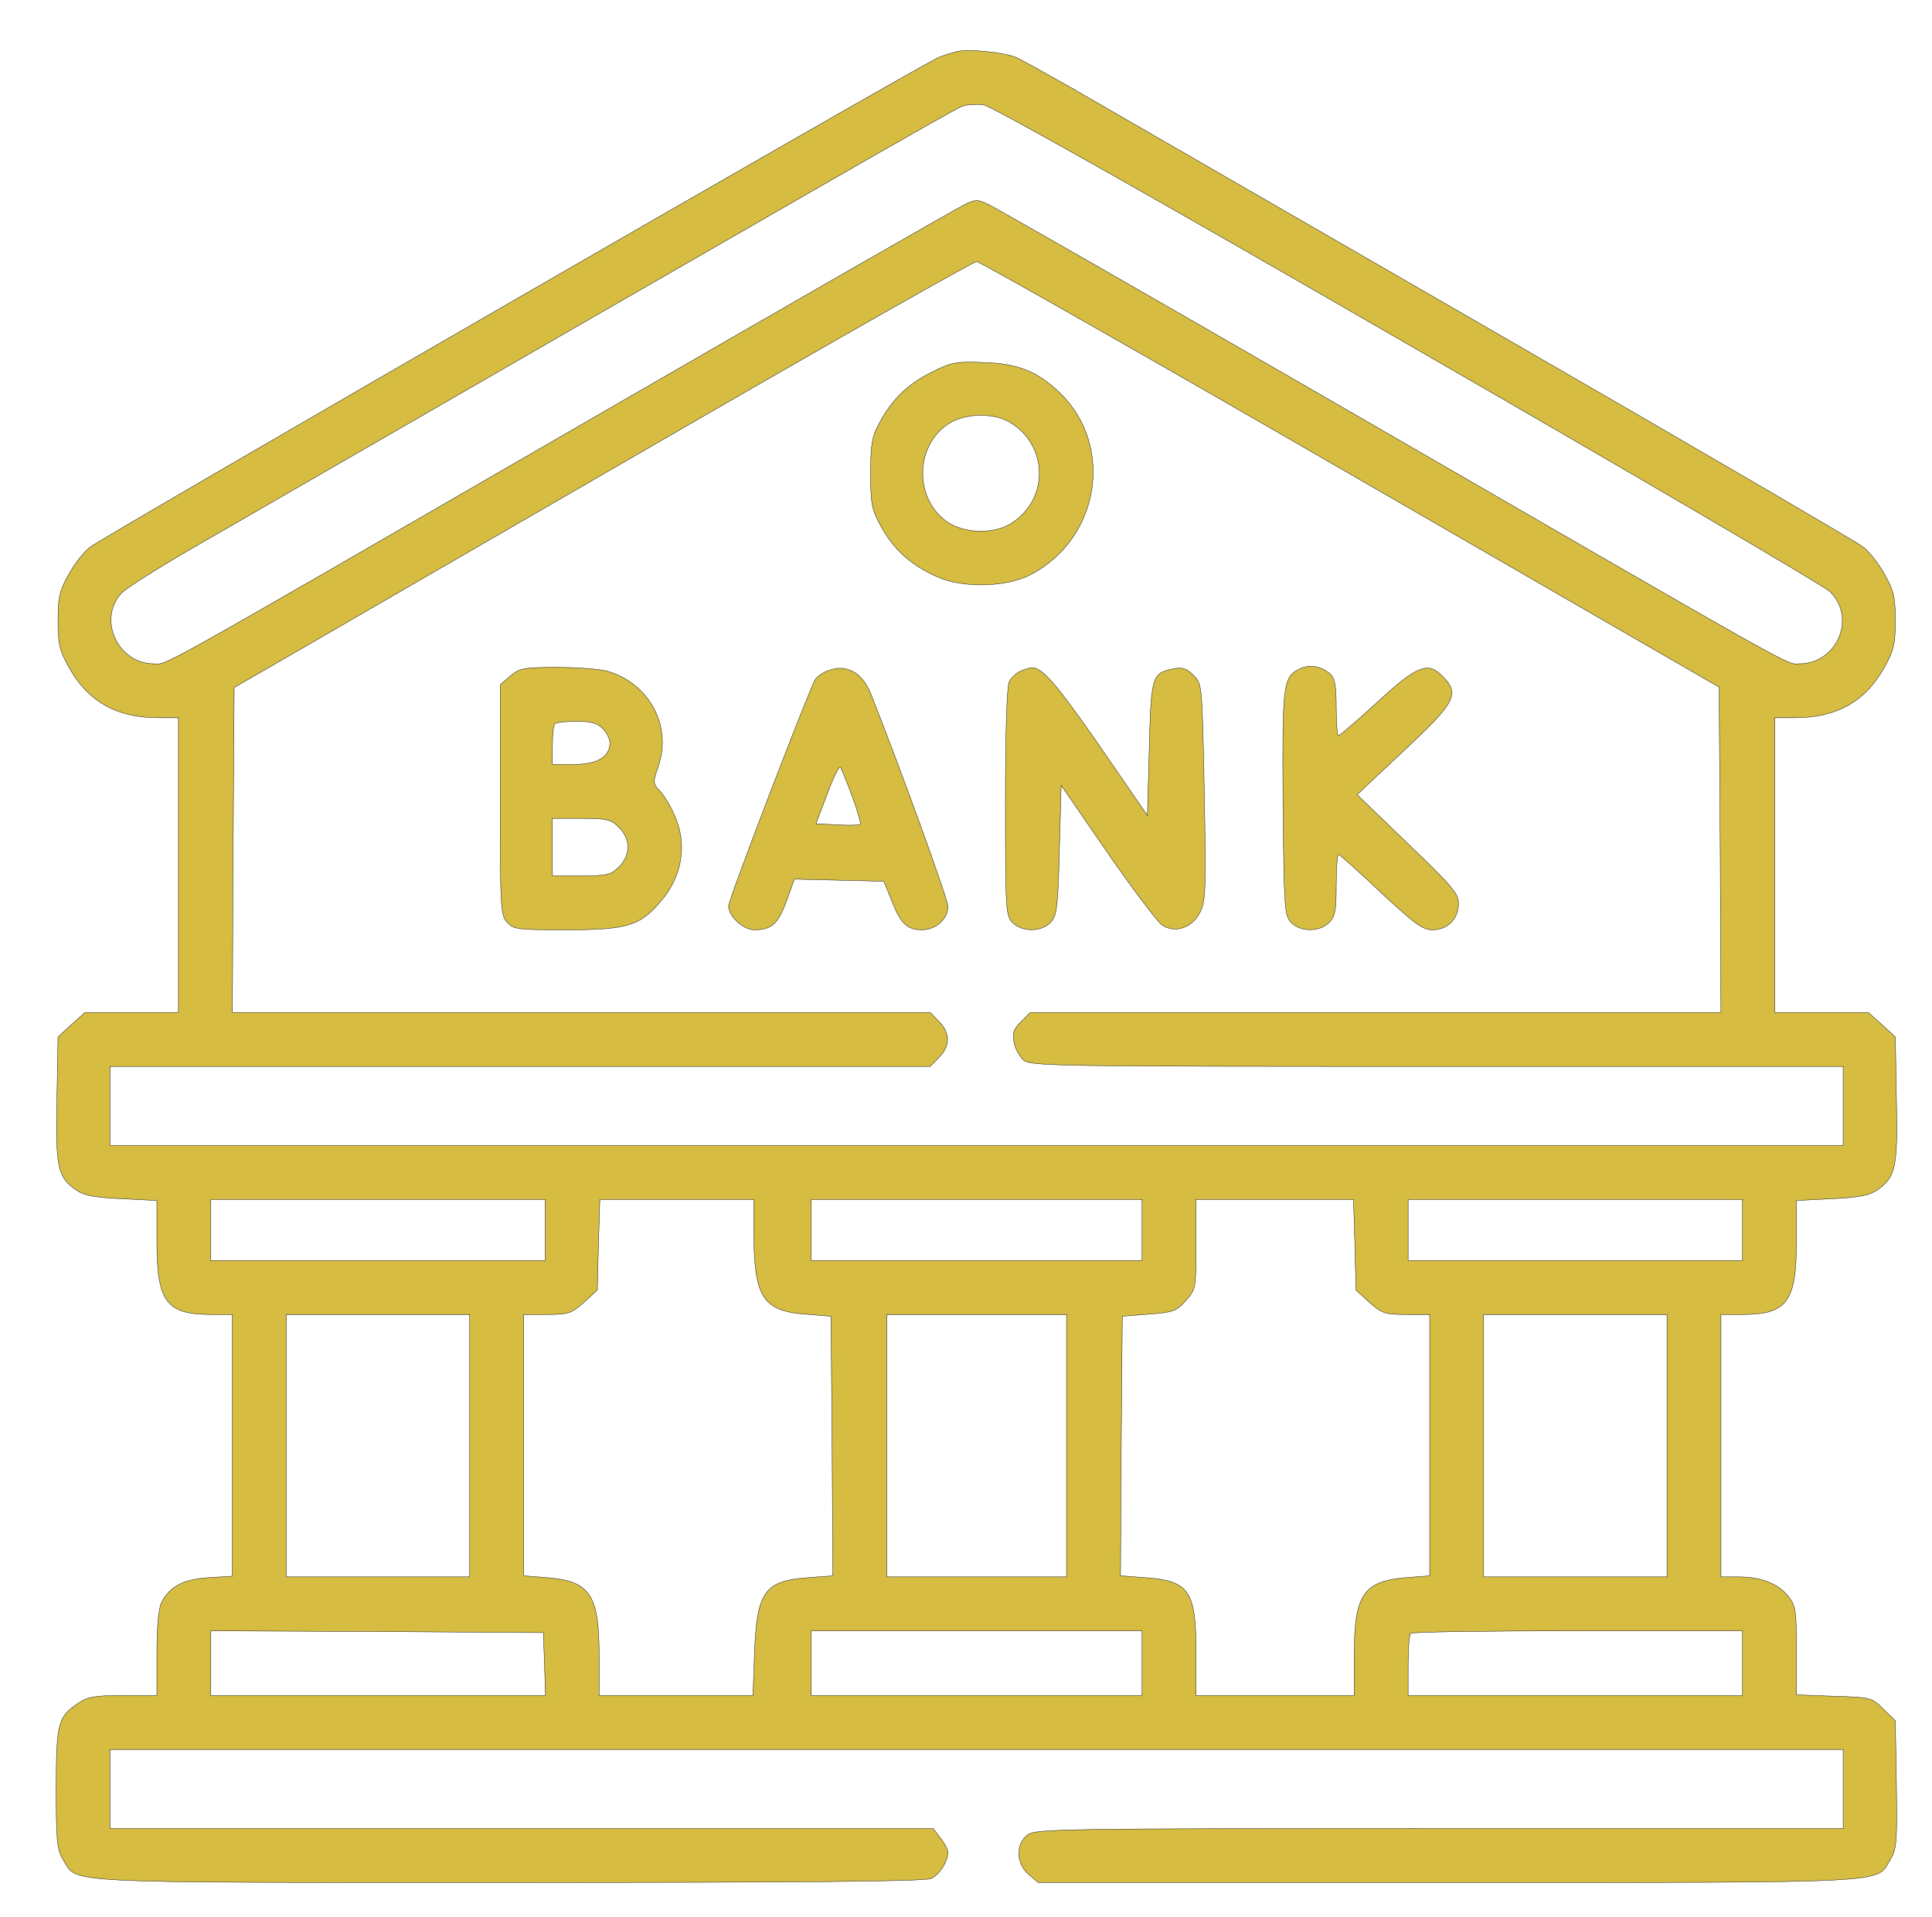 <?xml version="1.0" encoding="UTF-8"?> <svg xmlns="http://www.w3.org/2000/svg" width="403" height="400"><g><title>background</title><rect fill="none" id="canvas_background" height="402" width="405" y="-1" x="-1"></rect><g display="none" overflow="visible" y="0" x="0" height="100%" width="100%" id="canvasGrid"><rect fill="url(#gridpattern)" stroke-width="0" y="0" x="0" height="100%" width="100%"></rect></g></g><g><title>Layer 1</title><g stroke="null" id="svg_11"><g id="svg_4" fill="#000000" transform="matrix(0.075,0,0,-0.075,-6.437,375.517) "><path fill="#d6bd42" stroke="null" id="svg_5" d="m2752.156,4864.453c-14,-3 -38,-10 -55,-17c-39,-14 -2320,-1331 -2360,-1362c-17,-12 -44,-47 -60,-76c-26,-46 -30,-65 -30,-129c0,-64 4,-83 30,-129c52,-95 133,-141 247,-141l58,0l0,-410l0,-410l-130,0l-130,0l-38,-34l-37,-34l-3,-173c-4,-189 2,-216 51,-251c24,-17 49,-22 128,-26l99,-5l0,-114c0,-167 26,-203 150,-203l60,0l0,-364l0,-364l-65,-4c-70,-4 -110,-25 -132,-69c-8,-15 -13,-68 -13,-141l0,-118l-94,0c-80,0 -98,-3 -127,-23c-54,-36 -59,-55 -59,-237c0,-148 2,-168 20,-198c40,-65 -27,-62 1239,-62c822,0 1157,3 1174,11c24,11 47,47 47,73c0,7 -9,25 -21,40l-20,26l-1145,0l-1144,0l0,110l0,110l2410,0l2410,0l0,-110l0,-110l-1124,0c-1057,0 -1125,-1 -1145,-18c-33,-26 -31,-79 3,-109l27,-23l1140,0c1255,0 1189,-3 1229,62c19,31 20,46 18,210l-3,178l-33,32c-32,32 -34,33 -137,36l-105,4l0,123c0,110 -2,125 -22,150c-28,36 -76,55 -138,55l-50,0l0,365l0,365l60,0c124,0 150,36 150,203l0,114l99,5c79,4 104,9 128,26c49,35 55,62 51,251l-3,173l-37,34l-38,34l-130,0l-130,0l0,410l0,410l58,0c114,0 195,46 247,141c26,46 30,65 30,129c0,64 -4,83 -30,129c-16,29 -43,64 -61,77c-17,13 -491,290 -1055,615c-563,325 -1080,623 -1149,663c-69,39 -137,77 -151,83c-31,13 -124,23 -159,17zm1249,-815c630,-363 1159,-673 1174,-688c75,-73 20,-201 -85,-201c-39,0 41,-45 -1341,754c-483,279 -894,514 -913,523c-31,15 -37,15 -66,1c-18,-8 -499,-284 -1068,-613c-1224,-708 -1148,-665 -1189,-665c-100,0 -157,125 -89,197c12,13 99,68 192,122c1765,1018 2125,1225 2146,1232c14,5 40,6 59,4c21,-3 460,-250 1180,-666zm-159,-362l1025,-592l3,-453l2,-452l-960,0l-961,0l-26,-26c-20,-20 -24,-31 -19,-57c3,-18 16,-40 27,-50c20,-16 90,-17 1150,-17l1129,0l0,-110l0,-110l-2410,0l-2410,0l0,110l0,110l1140,0l1141,0l24,25c32,31 32,69 0,100l-24,25l-971,0l-970,0l2,452l3,452l220,127c121,70 582,337 1025,593c443,256 812,465 820,465c8,0 476,-266 1040,-592zm-2240,-2102l0,-85l-465,0l-465,0l0,85l0,85l465,0l465,0l0,-85zm580,-7c1,-179 25,-218 142,-227l73,-6l3,-361l2,-361l-68,-5c-122,-9 -143,-38 -150,-210l-4,-118l-214,0l-214,0l0,110c0,171 -25,208 -145,218l-65,5l0,363l0,364l65,0c60,0 68,3 103,34l37,34l3,126l4,126l214,0l214,0l0,-92zm1080,7l0,-85l-460,0l-460,0l0,85l0,85l460,0l460,0l0,-85zm592,-41l3,-126l37,-34c35,-31 43,-34 103,-34l65,0l0,-364l0,-363l-65,-5c-120,-10 -145,-47 -145,-218l0,-110l-220,0l-220,0l0,121c0,171 -19,198 -142,207l-68,5l2,361l3,361l74,6c67,5 77,8 102,37c29,32 29,34 29,157l0,125l219,0l219,0l4,-126zm1078,41l0,-85l-465,0l-465,0l0,85l0,85l465,0l465,0l0,-85zm-3540,-600l0,-365l-255,0l-255,0l0,365l0,365l255,0l255,0l0,-365zm1660,0l0,-365l-250,0l-250,0l0,365l0,365l250,0l250,0l0,-365zm1670,0l0,-365l-255,0l-255,0l0,365l0,365l255,0l255,0l0,-365zm-3122,-607l3,-88l-466,0l-465,0l0,90l0,90l463,-2l462,-3l3,-87zm1662,2l0,-90l-460,0l-460,0l0,90l0,90l460,0l460,0l0,-90zm1670,0l0,-90l-465,0l-465,0l0,83c0,46 3,87 7,90c3,4 213,7 465,7l458,0l0,-90z"></path><path fill="#d6bd42" stroke="null" id="svg_6" d="m2675.156,3970.453c-66,-33 -110,-76 -145,-143c-19,-35 -23,-58 -23,-137c0,-86 3,-100 29,-148c36,-65 83,-107 154,-139c71,-33 193,-31 262,5c192,100 234,358 81,506c-62,59 -115,81 -211,84c-79,3 -90,1 -147,-28zm227,-143c99,-66 99,-208 0,-274c-47,-33 -132,-32 -181,1c-92,63 -92,209 0,272c49,33 134,34 181,1z"></path><path fill="#d6bd42" stroke="null" id="svg_7" d="m3701.156,3146.453c-47,-23 -49,-40 -47,-372c3,-291 4,-313 22,-333c25,-27 79,-28 106,-1c17,17 20,33 20,105c0,47 3,85 6,85c3,0 56,-47 117,-105c95,-88 117,-105 145,-105c42,0 72,30 72,73c0,28 -16,47 -141,167l-141,136l131,123c145,136 156,157 105,208c-40,40 -71,27 -183,-77c-54,-49 -101,-90 -105,-90c-3,0 -6,35 -6,78c0,63 -4,82 -17,94c-26,22 -58,27 -84,14z"></path><path fill="#d6bd42" stroke="null" id="svg_8" d="m1505.156,3126.453l-28,-24l0,-320c0,-301 1,-321 19,-341c18,-20 29,-21 165,-21c169,0 205,11 262,79c61,70 75,160 38,241c-11,25 -29,55 -40,66c-20,21 -20,24 -4,70c38,113 -27,231 -144,264c-20,5 -82,10 -138,10c-93,0 -104,-2 -130,-24zm257,-146c11,-11 20,-29 20,-40c0,-39 -35,-60 -100,-60l-60,0l0,53c0,30 3,57 7,60c3,4 30,7 60,7c40,0 58,-5 73,-20zm45,-275c16,-15 25,-36 25,-55c0,-19 -9,-40 -25,-55c-22,-22 -32,-25 -105,-25l-80,0l0,80l0,80l80,0c73,0 83,-3 105,-25z"></path><path fill="#d6bd42" stroke="null" id="svg_9" d="m2387.156,3140.453c-12,-4 -26,-14 -33,-22c-13,-17 -242,-613 -242,-632c0,-28 41,-66 71,-66c48,0 67,16 90,80l22,61l125,-3l124,-3l20,-50c26,-67 44,-85 85,-85c40,0 73,30 73,65c0,21 -137,397 -215,593c-24,59 -70,83 -120,62zm69,-349c15,-40 25,-76 22,-78c-2,-2 -31,-3 -63,-1l-60,3l31,82c17,46 33,79 37,75c3,-4 18,-40 33,-81z"></path><path fill="#d6bd42" stroke="null" id="svg_10" d="m2925.156,3140.453c-12,-5 -26,-18 -32,-29c-7,-13 -11,-131 -11,-335c0,-303 1,-317 20,-336c27,-27 81,-26 106,1c17,19 20,42 24,201l5,180l128,-186c71,-103 140,-194 153,-203c37,-24 84,-7 106,37c15,31 16,66 11,335c-6,299 -6,299 -30,323c-19,19 -31,23 -56,18c-59,-12 -62,-19 -67,-222l-5,-186l-135,196c-118,170 -159,218 -188,215c-4,0 -17,-4 -29,-9z"></path></g></g></g></svg> 